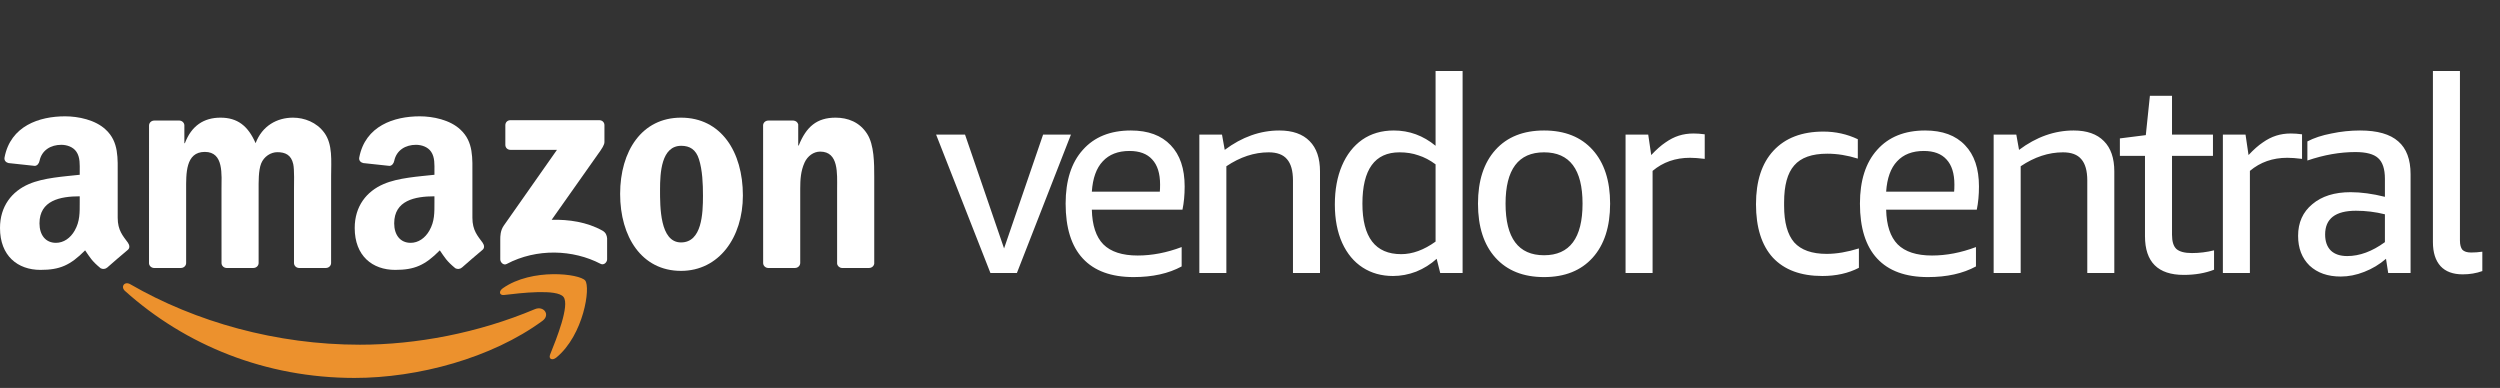 <svg width="174" height="27" viewBox="0 0 174 27" fill="none" xmlns="http://www.w3.org/2000/svg">
<rect x="0" y="0" width="174" height="27" fill="#333333" stroke="none"/>
<g id="VendorCentral">
<path id="Fill 1" fill-rule="evenodd" clip-rule="evenodd" d="M37.749 22.336C34.213 24.926 29.088 26.304 24.674 26.304C18.489 26.304 12.918 24.034 8.703 20.254C8.372 19.957 8.668 19.552 9.065 19.782C13.613 22.41 19.237 23.992 25.046 23.992C28.964 23.992 33.271 23.185 37.235 21.515C37.833 21.264 38.334 21.907 37.749 22.336Z" fill="#EC912D"/>
<path id="Fill 4" fill-rule="evenodd" clip-rule="evenodd" d="M39.22 20.668C38.768 20.093 36.231 20.395 35.091 20.531C34.746 20.572 34.693 20.272 35.004 20.056C37.028 18.644 40.343 19.052 40.729 19.524C41.117 20.001 40.627 23.302 38.73 24.878C38.438 25.12 38.161 24.991 38.29 24.671C38.717 23.612 39.673 21.243 39.22 20.668Z" fill="#EC912D"/>
<path id="Fill 5" fill-rule="evenodd" clip-rule="evenodd" d="M35.172 10.085V8.713C35.173 8.504 35.331 8.365 35.522 8.366L41.712 8.365C41.91 8.365 42.069 8.508 42.069 8.711V9.888C42.067 10.085 41.9 10.342 41.603 10.751L38.396 15.297C39.586 15.27 40.846 15.447 41.927 16.05C42.171 16.186 42.236 16.388 42.255 16.585V18.049C42.255 18.25 42.033 18.484 41.799 18.362C39.894 17.371 37.366 17.263 35.259 18.375C35.044 18.488 34.819 18.258 34.819 18.056V16.665C34.819 16.443 34.823 16.062 35.049 15.723L38.764 10.431L35.529 10.43C35.331 10.43 35.173 10.29 35.172 10.085Z" fill="white"/>
<path id="Fill 6" fill-rule="evenodd" clip-rule="evenodd" d="M12.591 18.651H10.708C10.529 18.639 10.386 18.505 10.371 18.334L10.373 8.737C10.373 8.544 10.535 8.391 10.736 8.391L12.49 8.391C12.673 8.4 12.821 8.538 12.832 8.713V9.966H12.868C13.325 8.754 14.186 8.189 15.346 8.189C16.524 8.189 17.262 8.754 17.79 9.966C18.247 8.754 19.284 8.189 20.392 8.189C21.183 8.189 22.044 8.512 22.571 9.239C23.169 10.047 23.046 11.218 23.046 12.248L23.044 18.305C23.044 18.497 22.882 18.651 22.681 18.651H20.8C20.611 18.639 20.462 18.49 20.462 18.306L20.462 13.218C20.462 12.814 20.497 11.804 20.409 11.42C20.268 10.774 19.846 10.592 19.302 10.592C18.845 10.592 18.37 10.895 18.176 11.38C17.983 11.865 18 12.672 18 13.218V18.305C18 18.497 17.838 18.651 17.637 18.651H15.756C15.567 18.639 15.418 18.49 15.418 18.306L15.416 13.218C15.416 12.147 15.592 10.572 14.256 10.572C12.902 10.572 12.955 12.107 12.955 13.218L12.955 18.305C12.955 18.497 12.792 18.651 12.591 18.651Z" fill="white"/>
<path id="Fill 7" fill-rule="evenodd" clip-rule="evenodd" d="M47.415 10.148C46.026 10.148 45.939 12.026 45.939 13.198C45.939 14.369 45.921 16.873 47.398 16.873C48.857 16.873 48.927 14.854 48.927 13.622C48.927 12.814 48.892 11.845 48.646 11.077C48.435 10.41 48.013 10.148 47.415 10.148ZM47.398 8.189C50.193 8.189 51.705 10.572 51.705 13.602C51.705 16.53 50.035 18.853 47.398 18.853C44.655 18.853 43.161 16.469 43.161 13.501C43.161 10.511 44.673 8.189 47.398 8.189Z" fill="white"/>
<path id="Fill 8" fill-rule="evenodd" clip-rule="evenodd" d="M55.33 18.651H53.453C53.265 18.639 53.115 18.49 53.115 18.306L53.112 8.705C53.128 8.529 53.284 8.391 53.474 8.391L55.221 8.391C55.385 8.399 55.521 8.51 55.556 8.659V10.128H55.591C56.118 8.814 56.856 8.189 58.157 8.189C59.001 8.189 59.828 8.491 60.355 9.32C60.847 10.087 60.847 11.38 60.847 12.309V18.349C60.826 18.518 60.672 18.651 60.486 18.651H58.598C58.424 18.64 58.283 18.512 58.263 18.349V13.137C58.263 12.087 58.386 10.552 57.085 10.552C56.628 10.552 56.206 10.855 55.995 11.319C55.732 11.905 55.696 12.491 55.696 13.137V18.305C55.693 18.497 55.53 18.651 55.33 18.651Z" fill="white"/>
<path id="Fill 10" fill-rule="evenodd" clip-rule="evenodd" d="M32.135 18.627C32.011 18.738 31.831 18.745 31.691 18.67C31.065 18.154 30.953 17.916 30.611 17.424C29.577 18.47 28.845 18.784 27.506 18.784C25.921 18.784 24.688 17.812 24.688 15.869C24.688 14.351 25.515 13.318 26.696 12.812C27.717 12.367 29.145 12.286 30.237 12.164V11.921C30.237 11.476 30.272 10.95 30.008 10.565C29.779 10.221 29.338 10.079 28.951 10.079C28.233 10.079 27.594 10.445 27.437 11.202C27.404 11.371 27.281 11.538 27.11 11.546L25.285 11.35C25.131 11.316 24.959 11.193 25.004 10.959C25.424 8.76 27.423 8.096 29.215 8.096C30.131 8.096 31.329 8.339 32.051 9.027C32.968 9.877 32.879 11.011 32.879 12.246V15.159C32.879 16.035 33.246 16.42 33.59 16.892C33.711 17.062 33.737 17.264 33.584 17.389C33.2 17.709 32.516 18.298 32.14 18.631L32.135 18.627ZM30.237 14.067C30.237 14.796 30.255 15.403 29.884 16.051C29.585 16.577 29.109 16.901 28.581 16.901C27.859 16.901 27.436 16.354 27.436 15.545C27.436 13.952 28.875 13.663 30.237 13.663V14.067Z" fill="white"/>
<path id="Fill 11" fill-rule="evenodd" clip-rule="evenodd" d="M7.448 18.627C7.323 18.738 7.143 18.745 7.003 18.67C6.377 18.154 6.265 17.916 5.924 17.424C4.889 18.47 4.157 18.784 2.819 18.784C1.233 18.784 0 17.812 0 15.869C0 14.351 0.828 13.318 2.008 12.812C3.03 12.367 4.457 12.286 5.549 12.164V11.921C5.549 11.476 5.585 10.95 5.32 10.565C5.091 10.221 4.651 10.079 4.263 10.079C3.545 10.079 2.906 10.445 2.75 11.202C2.717 11.371 2.593 11.538 2.422 11.546L0.597 11.35C0.443 11.316 0.272 11.193 0.316 10.959C0.735 8.76 2.735 8.096 4.527 8.096C5.444 8.096 6.642 8.339 7.364 9.027C8.28 9.877 8.192 11.011 8.192 12.246V15.159C8.192 16.035 8.558 16.42 8.903 16.892C9.022 17.062 9.05 17.264 8.897 17.389C8.512 17.709 7.828 18.298 7.452 18.631L7.448 18.627ZM5.549 14.067C5.549 14.796 5.567 15.403 5.197 16.051C4.898 16.577 4.422 16.901 3.893 16.901C3.171 16.901 2.748 16.354 2.748 15.545C2.748 13.952 4.187 13.663 5.549 13.663V14.067Z" fill="white"/>
<path id="Logo - Vendor Central" d="M68.933 19L65.152 9.367H67.166L69.883 17.29L72.6 9.367H74.538L70.776 19H68.933ZM75.992 14.592C76.017 15.681 76.283 16.486 76.79 17.005C77.309 17.524 78.107 17.784 79.184 17.784C80.184 17.784 81.204 17.588 82.243 17.195V18.544C81.331 19.038 80.216 19.285 78.899 19.285C77.341 19.285 76.163 18.854 75.365 17.993C74.567 17.132 74.168 15.859 74.168 14.174C74.168 12.565 74.567 11.318 75.365 10.431C76.163 9.532 77.277 9.082 78.709 9.082C79.912 9.082 80.837 9.424 81.483 10.108C82.129 10.779 82.452 11.736 82.452 12.977C82.452 13.572 82.401 14.111 82.3 14.592H75.992ZM78.614 10.507C77.816 10.507 77.195 10.748 76.752 11.229C76.308 11.698 76.055 12.401 75.992 13.338H80.723C80.735 13.237 80.742 13.072 80.742 12.844C80.742 12.071 80.558 11.489 80.191 11.096C79.836 10.703 79.31 10.507 78.614 10.507ZM89.991 19V12.559C89.991 11.888 89.851 11.394 89.573 11.077C89.307 10.76 88.882 10.602 88.3 10.602C87.299 10.602 86.317 10.925 85.355 11.571V19H83.474V9.367H85.051L85.241 10.431C86.444 9.532 87.711 9.082 89.041 9.082C89.965 9.082 90.668 9.329 91.15 9.823C91.631 10.304 91.872 11.007 91.872 11.932V19H89.991ZM100.239 19L99.992 18.012C99.574 18.392 99.099 18.69 98.567 18.905C98.035 19.108 97.497 19.209 96.952 19.209C96.154 19.209 95.451 19.013 94.843 18.62C94.235 18.227 93.76 17.657 93.418 16.91C93.076 16.15 92.905 15.257 92.905 14.231C92.905 13.205 93.07 12.306 93.399 11.533C93.729 10.76 94.197 10.159 94.805 9.728C95.426 9.297 96.161 9.082 97.009 9.082C98.086 9.082 99.055 9.437 99.916 10.146V4.94H101.797V19H100.239ZM97.522 17.689C98.308 17.689 99.106 17.398 99.916 16.815V11.438C99.524 11.147 99.125 10.938 98.719 10.811C98.327 10.672 97.89 10.602 97.408 10.602C95.686 10.602 94.824 11.793 94.824 14.174C94.824 16.517 95.724 17.689 97.522 17.689ZM107.466 19.285C106.022 19.285 104.894 18.835 104.084 17.936C103.273 17.037 102.868 15.783 102.868 14.174C102.868 12.578 103.273 11.33 104.084 10.431C104.894 9.532 106.022 9.082 107.466 9.082C108.91 9.082 110.037 9.532 110.848 10.431C111.658 11.33 112.064 12.578 112.064 14.174C112.064 15.783 111.658 17.037 110.848 17.936C110.037 18.835 108.91 19.285 107.466 19.285ZM107.466 17.765C109.252 17.765 110.145 16.568 110.145 14.174C110.145 11.793 109.252 10.602 107.466 10.602C105.68 10.602 104.787 11.793 104.787 14.174C104.787 16.568 105.68 17.765 107.466 17.765ZM113.139 19V9.367H114.716L114.925 10.792C115.28 10.412 115.609 10.121 115.913 9.918C116.217 9.703 116.527 9.544 116.844 9.443C117.161 9.342 117.503 9.291 117.87 9.291C118.111 9.291 118.37 9.31 118.649 9.348V11.058C118.244 11.007 117.902 10.982 117.623 10.982C116.61 10.982 115.742 11.286 115.02 11.894V19H113.139ZM129.38 18.639C128.645 19.019 127.796 19.209 126.834 19.209C125.339 19.209 124.193 18.785 123.395 17.936C122.609 17.075 122.217 15.833 122.217 14.212C122.217 12.603 122.622 11.362 123.433 10.488C124.256 9.601 125.415 9.158 126.91 9.158C127.758 9.158 128.556 9.335 129.304 9.69V11.039C128.582 10.811 127.872 10.697 127.176 10.697C126.112 10.697 125.345 10.969 124.877 11.514C124.408 12.046 124.174 12.901 124.174 14.079V14.326C124.174 15.479 124.408 16.327 124.877 16.872C125.358 17.404 126.112 17.67 127.138 17.67C127.822 17.67 128.569 17.543 129.38 17.29V18.639ZM131.276 14.592C131.301 15.681 131.567 16.486 132.074 17.005C132.593 17.524 133.391 17.784 134.468 17.784C135.468 17.784 136.488 17.588 137.527 17.195V18.544C136.615 19.038 135.5 19.285 134.183 19.285C132.625 19.285 131.447 18.854 130.649 17.993C129.851 17.132 129.452 15.859 129.452 14.174C129.452 12.565 129.851 11.318 130.649 10.431C131.447 9.532 132.561 9.082 133.993 9.082C135.196 9.082 136.121 9.424 136.767 10.108C137.413 10.779 137.736 11.736 137.736 12.977C137.736 13.572 137.685 14.111 137.584 14.592H131.276ZM133.898 10.507C133.1 10.507 132.479 10.748 132.036 11.229C131.592 11.698 131.339 12.401 131.276 13.338H136.007C136.019 13.237 136.026 13.072 136.026 12.844C136.026 12.071 135.842 11.489 135.475 11.096C135.12 10.703 134.594 10.507 133.898 10.507ZM145.275 19V12.559C145.275 11.888 145.135 11.394 144.857 11.077C144.591 10.76 144.166 10.602 143.584 10.602C142.583 10.602 141.601 10.925 140.639 11.571V19H138.758V9.367H140.335L140.525 10.431C141.728 9.532 142.995 9.082 144.325 9.082C145.249 9.082 145.952 9.329 146.434 9.823C146.915 10.304 147.156 11.007 147.156 11.932V19H145.275ZM154.098 18.772C153.478 19.013 152.775 19.133 151.989 19.133C150.191 19.133 149.291 18.234 149.291 16.435V10.849H147.543V9.633L149.348 9.405L149.633 6.669H151.172V9.367H154.022V10.849H151.172V16.34C151.172 16.809 151.274 17.138 151.476 17.328C151.692 17.518 152.053 17.613 152.559 17.613C153.079 17.613 153.592 17.55 154.098 17.423V18.772ZM154.712 19V9.367H156.289L156.498 10.792C156.853 10.412 157.182 10.121 157.486 9.918C157.79 9.703 158.101 9.544 158.417 9.443C158.734 9.342 159.076 9.291 159.443 9.291C159.684 9.291 159.944 9.31 160.222 9.348V11.058C159.817 11.007 159.475 10.982 159.196 10.982C158.183 10.982 157.315 11.286 156.593 11.894V19H154.712ZM166.218 19L166.066 18.012C165.61 18.405 165.103 18.709 164.546 18.924C164.001 19.139 163.456 19.247 162.912 19.247C162.012 19.247 161.29 18.994 160.746 18.487C160.214 17.968 159.948 17.277 159.948 16.416C159.948 15.491 160.277 14.757 160.936 14.212C161.594 13.655 162.481 13.376 163.596 13.376C164.33 13.376 165.128 13.484 165.99 13.699V12.445C165.99 11.761 165.831 11.28 165.515 11.001C165.211 10.722 164.685 10.583 163.938 10.583C162.861 10.583 161.746 10.779 160.594 11.172V9.842C161.05 9.601 161.607 9.418 162.266 9.291C162.924 9.152 163.589 9.082 164.261 9.082C165.464 9.082 166.351 9.335 166.921 9.842C167.491 10.336 167.776 11.096 167.776 12.122V19H166.218ZM163.368 17.822C164.229 17.822 165.103 17.499 165.99 16.853V14.915C165.331 14.75 164.66 14.668 163.976 14.668C162.544 14.668 161.829 15.219 161.829 16.321C161.829 16.802 161.962 17.176 162.228 17.442C162.494 17.695 162.874 17.822 163.368 17.822ZM172.77 18.867C172.352 19.019 171.896 19.095 171.402 19.095C170.73 19.095 170.217 18.905 169.863 18.525C169.508 18.132 169.331 17.575 169.331 16.853V4.94H171.212V16.739C171.212 17.03 171.269 17.246 171.383 17.385C171.509 17.512 171.712 17.575 171.991 17.575C172.244 17.575 172.504 17.556 172.77 17.518V18.867Z" fill="white"/>
</g>
</svg>
